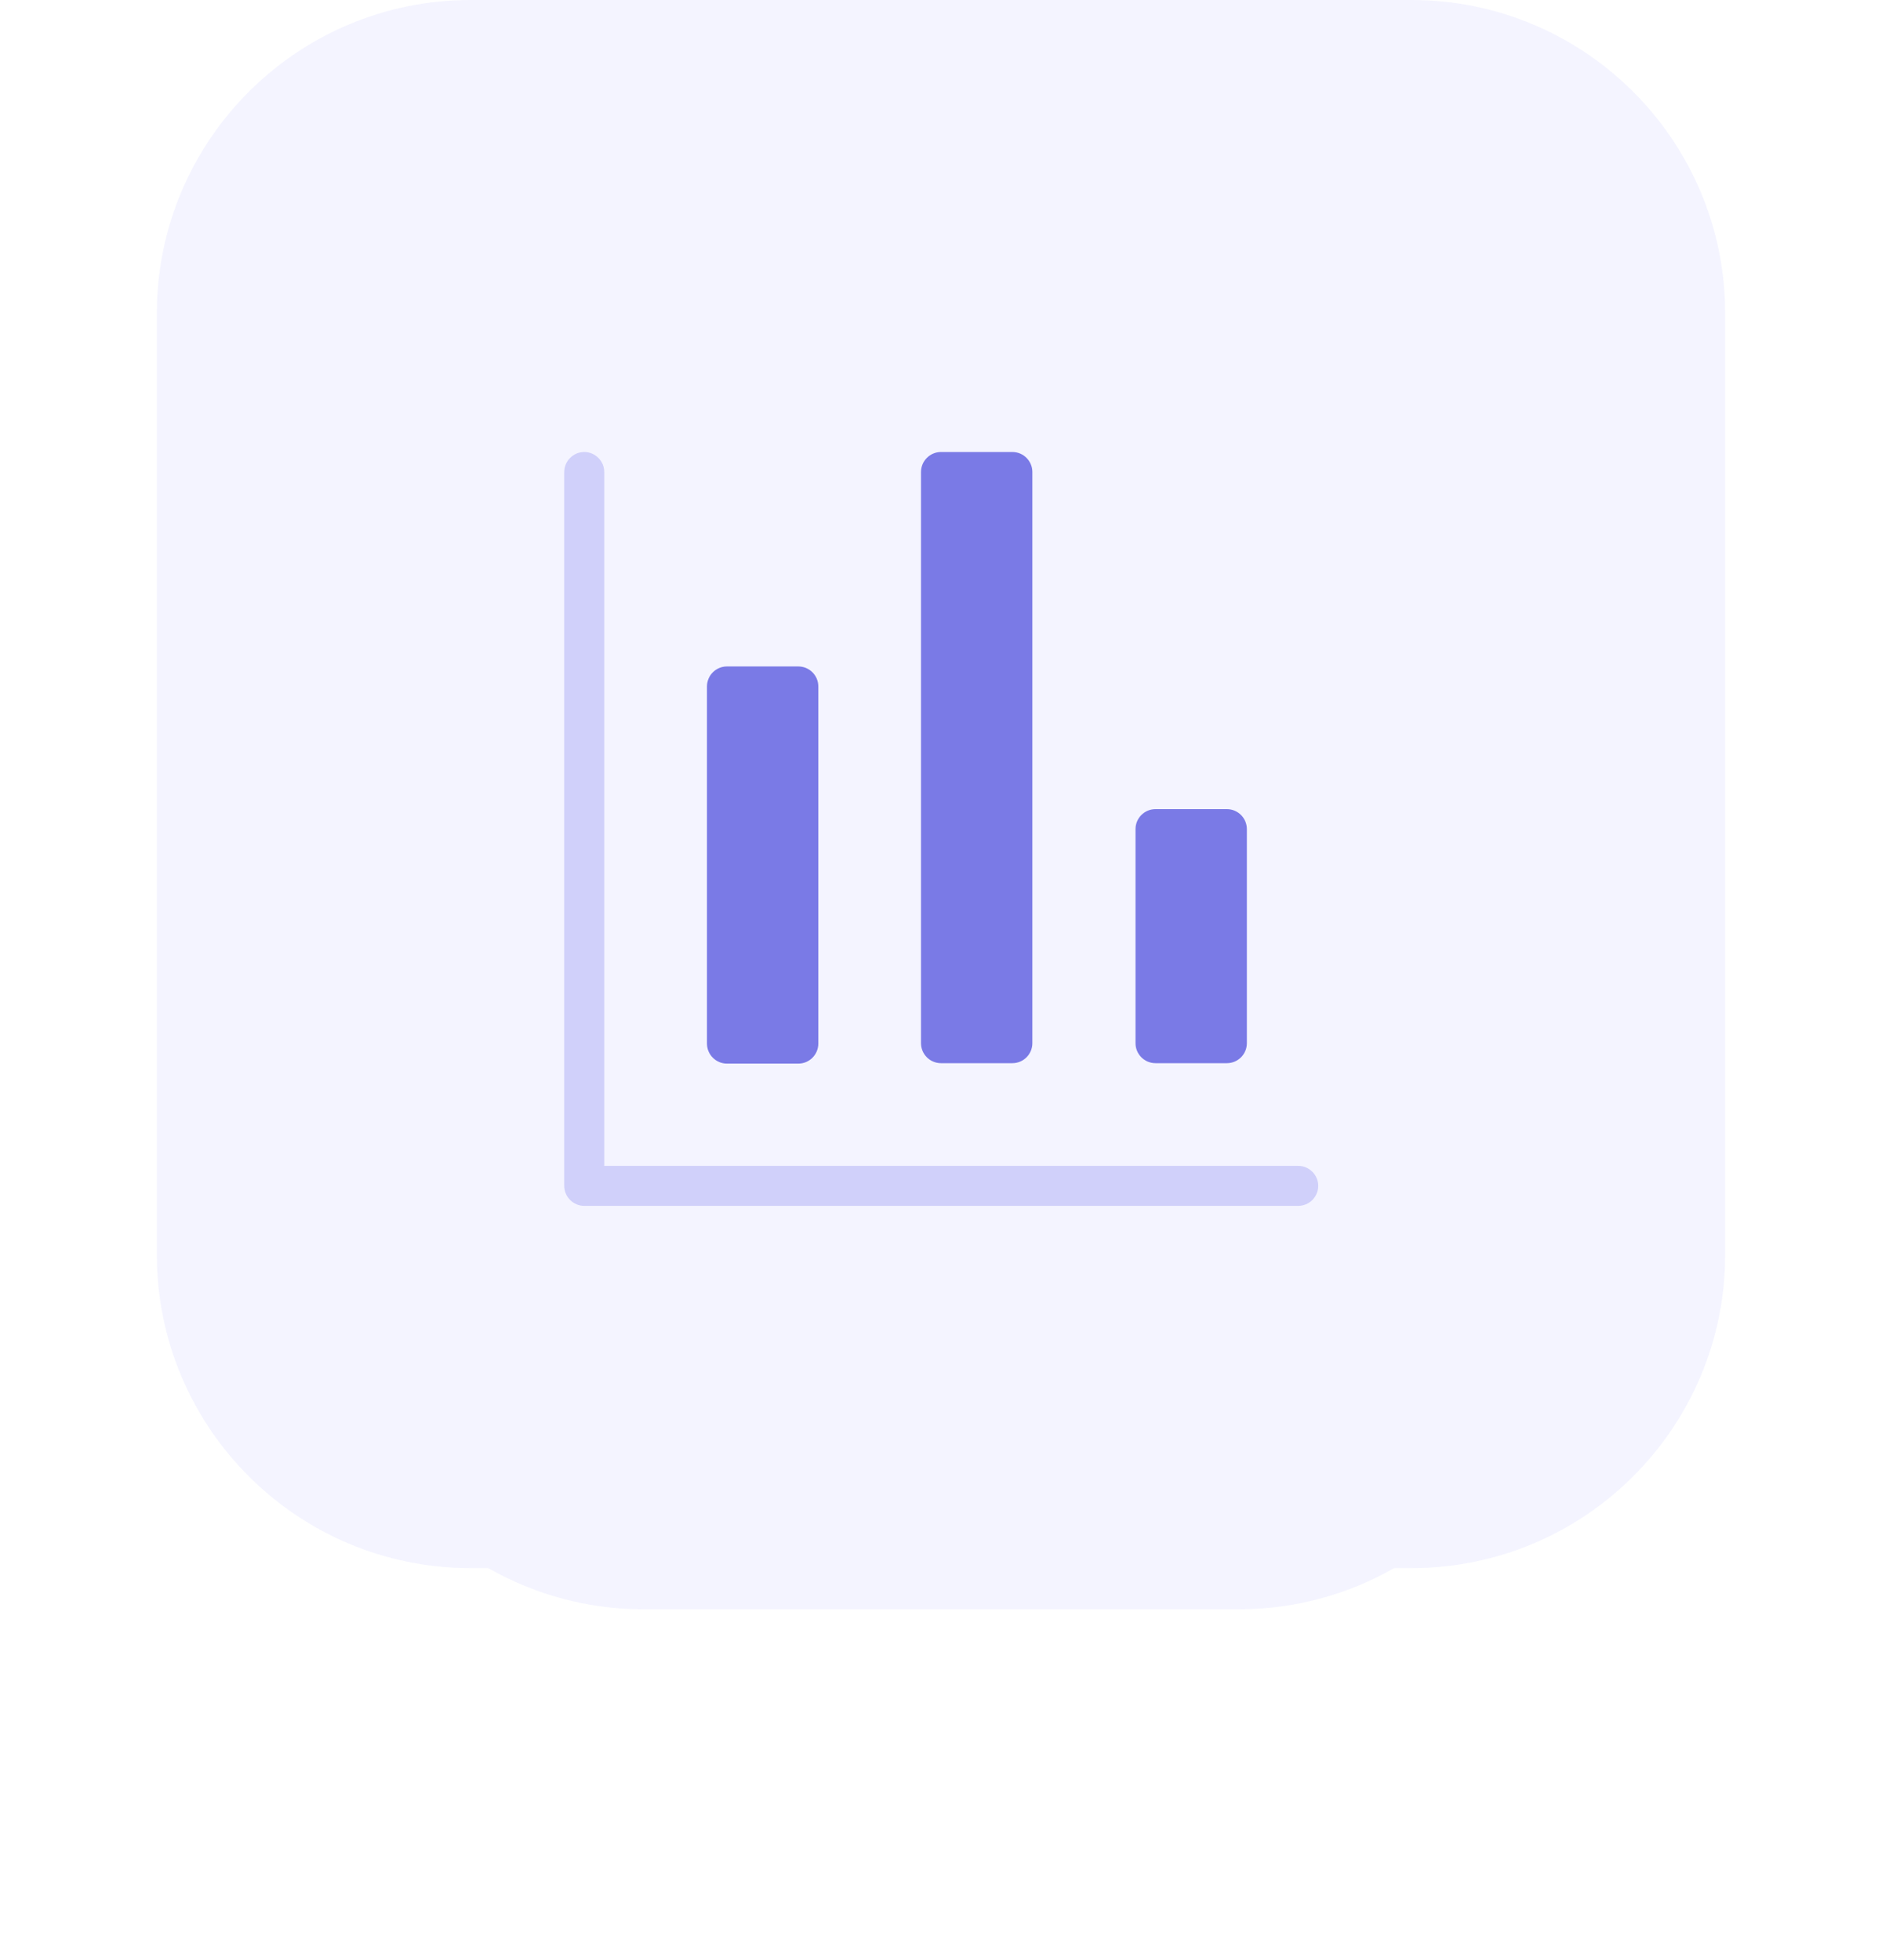 <svg width="48" height="50" viewBox="0 0 48 50" fill="none" xmlns="http://www.w3.org/2000/svg">
<g filter="url(#filter0_d_1434_203)">
<path d="M31.59 5.141H16.42C12.002 5.141 8.42 8.722 8.42 13.141V29.001C8.42 33.419 12.002 37.001 16.42 37.001H31.59C36.008 37.001 39.59 33.419 39.59 29.001V13.141C39.59 8.722 36.008 5.141 31.59 5.141Z" fill="#F4F4FF"/>
</g>
<path d="M36 0H12C7.582 0 4 3.582 4 8V32C4 36.418 7.582 40 12 40H36C40.418 40 44 36.418 44 32V8C44 3.582 40.418 0 36 0Z" fill="#F4F4FF"/>
<path opacity="0.24" d="M14.901 11.53C14.621 11.53 14.391 11.76 14.391 12.04V30.25C14.391 30.53 14.621 30.76 14.901 30.76H33.111C33.391 30.76 33.621 30.53 33.621 30.25C33.621 29.97 33.391 29.74 33.111 29.74H15.411V12.04C15.411 11.76 15.181 11.53 14.901 11.53Z" fill="#5D5DE9"/>
<path d="M20.361 17H18.541C18.26 17 18.031 17.229 18.031 17.511V26.62C18.031 26.902 18.26 27.131 18.541 27.131H20.361C20.643 27.131 20.871 26.902 20.871 26.62V17.511C20.871 17.229 20.643 17 20.361 17Z" fill="#7A7AE6"/>
<path d="M25.82 11.53H24C23.719 11.53 23.49 11.759 23.49 12.04V26.61C23.49 26.892 23.719 27.12 24 27.12H25.82C26.102 27.12 26.33 26.892 26.33 26.61V12.04C26.33 11.759 26.102 11.53 25.82 11.53Z" fill="#7A7AE6"/>
<path d="M31.291 20.64H29.471C29.189 20.64 28.961 20.869 28.961 21.15V26.61C28.961 26.892 29.189 27.12 29.471 27.12H31.291C31.573 27.12 31.801 26.892 31.801 26.61V21.15C31.801 20.869 31.573 20.64 31.291 20.64Z" fill="#7A7AE6"/>
<defs>
<filter id="filter0_d_1434_203" x="2.34" y="3.111" width="43.33" height="44.02" filterUnits="userSpaceOnUse" color-interpolation-filters="sRGB">
<feFlood flood-opacity="0" result="BackgroundImageFix"/>
<feColorMatrix in="SourceAlpha" type="matrix" values="0 0 0 0 0 0 0 0 0 0 0 0 0 0 0 0 0 0 127 0" result="hardAlpha"/>
<feOffset dy="4.05"/>
<feGaussianBlur stdDeviation="3.04"/>
<feColorMatrix type="matrix" values="0 0 0 0 0.29 0 0 0 0 0.29 0 0 0 0 0.824 0 0 0 0.33 0"/>
<feBlend mode="normal" in2="BackgroundImageFix" result="effect1_dropShadow_1434_203"/>
<feBlend mode="normal" in="SourceGraphic" in2="effect1_dropShadow_1434_203" result="shape"/>
</filter>
</defs>
</svg>
